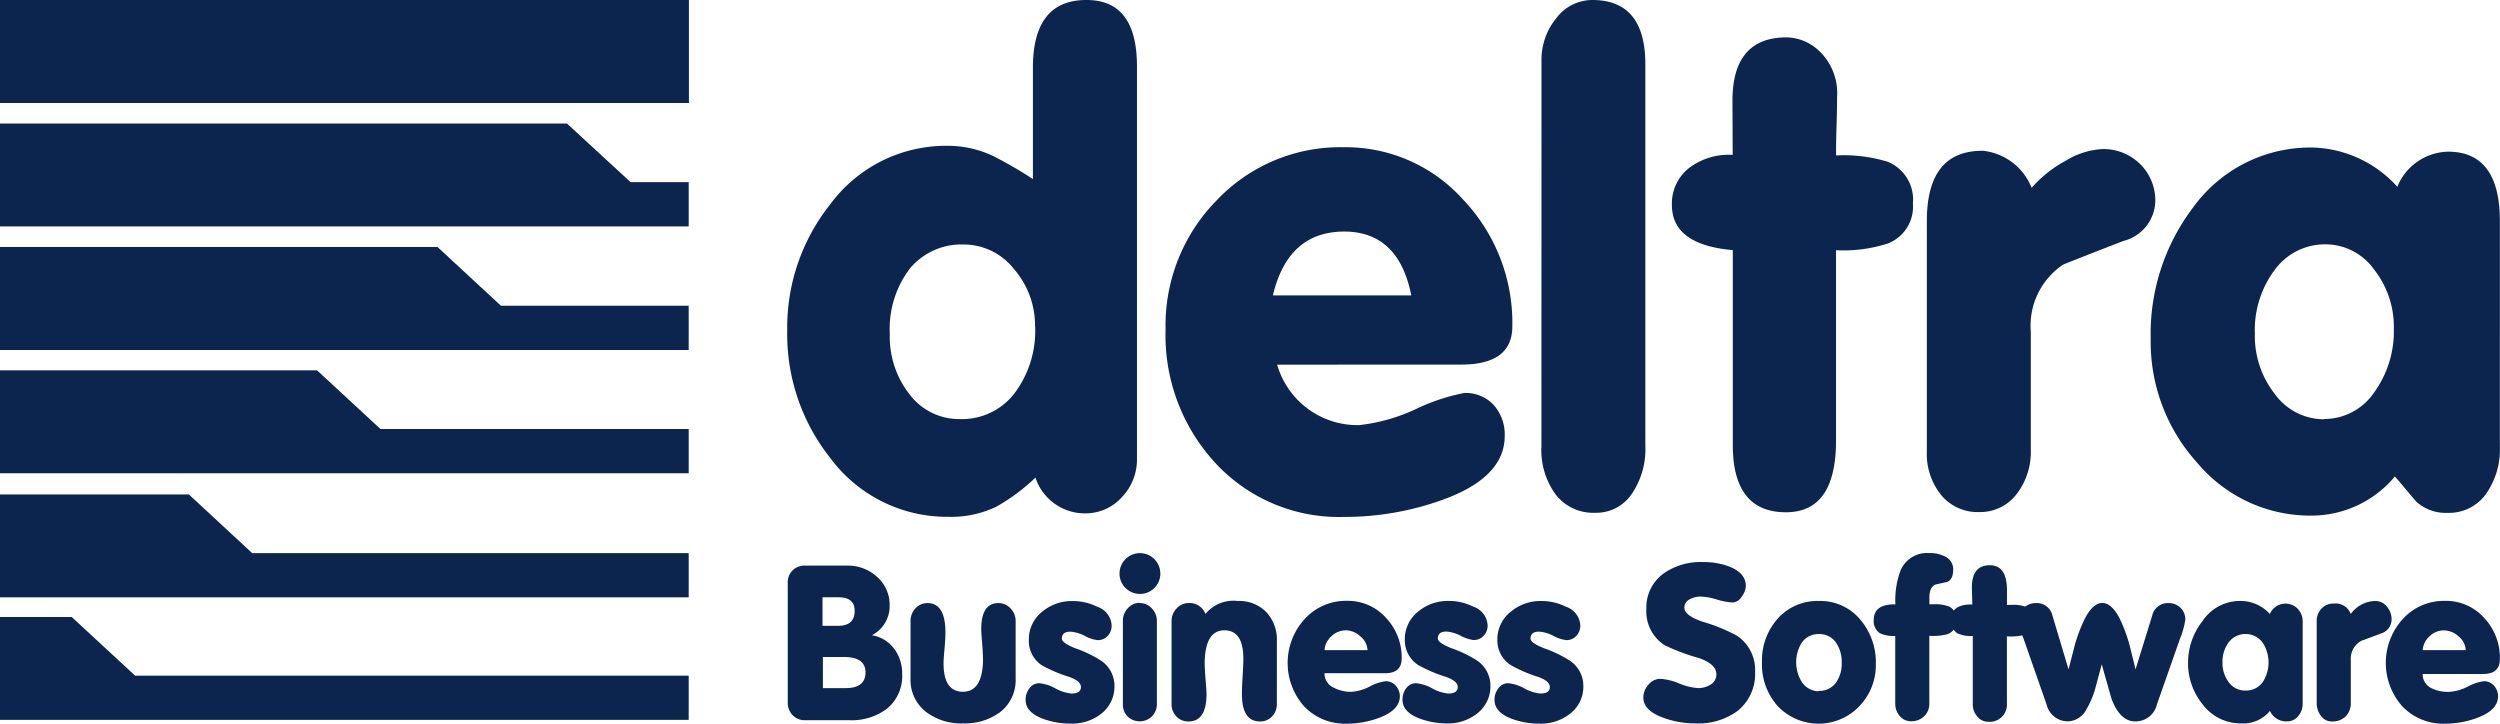 <?xml version="1.0" encoding="UTF-8"?> <svg xmlns="http://www.w3.org/2000/svg" id="Ebene_2" data-name="Ebene 2" width="117.952" height="34.145" viewBox="0 0 117.952 34.145"><g id="Ebene_1" data-name="Ebene 1"><path id="Pfad_19305" data-name="Pfad 19305" d="M98.809,70.368H100.8a2.021,2.021,0,0,1,1.407.523,1.76,1.76,0,0,1,.6,1.361,1.54,1.54,0,0,1-.838,1.4,1.623,1.623,0,0,1,1.05.637,1.919,1.919,0,0,1,.379,1.187,1.983,1.983,0,0,1-.728,1.65,2.757,2.757,0,0,1-1.767.535H98.809a.785.785,0,0,1-.588-.247A.831.831,0,0,1,98,76.811V71.194a.781.781,0,0,1,.827-.827Zm2.347,2.135q0-.641-.758-.641H99.64v1.346h.724Q101.157,73.212,101.157,72.5Zm.512,2.9q0-.724-1.02-.724h-.99v1.468h1.054q.956.008.956-.739Z" transform="translate(-60.833 -43.681)" fill="#0c254e"></path><path id="Pfad_19306" data-name="Pfad 19306" d="M115.765,80.713a2.746,2.746,0,0,1-1.729-.523,1.9,1.9,0,0,1-.758-1.6V75.886a.85.85,0,0,1,.231-.6.758.758,0,0,1,.569-.25q.846,0,.846,1.388,0,.3-.046.808t-.042.648q0,1.339.914,1.339t.948-1.468q0-.3-.042-.812t-.042-.667q0-1.236.808-1.236a.758.758,0,0,1,.576.254.842.842,0,0,1,.239.592V78.6a1.9,1.9,0,0,1-.758,1.6A2.791,2.791,0,0,1,115.765,80.713Z" transform="translate(-70.318 -46.582)" fill="#0c254e"></path><path id="Pfad_19307" data-name="Pfad 19307" d="M128.251,78.649a1.93,1.93,0,0,1,.758.243,1.922,1.922,0,0,0,.758.243q.447,0,.447-.307t-.649-.508a6.756,6.756,0,0,1-1.2-.52,1.38,1.38,0,0,1-.607-1.2,1.657,1.657,0,0,1,.641-1.335,2.177,2.177,0,0,1,1.426-.493,2.579,2.579,0,0,1,1.16.269.982.982,0,0,1,.679.876.7.7,0,0,1-.186.5.629.629,0,0,1-.482.2,1.752,1.752,0,0,1-.6-.2,1.737,1.737,0,0,0-.675-.2q-.406,0-.406.33,0,.2.641.455a5.805,5.805,0,0,1,1.2.576,1.426,1.426,0,0,1,.641,1.2,1.612,1.612,0,0,1-.637,1.32,2.207,2.207,0,0,1-1.434.455,3.712,3.712,0,0,1-1.308-.228q-.812-.307-.812-.887a.876.876,0,0,1,.163-.527A.565.565,0,0,1,128.251,78.649Z" transform="translate(-79.216 -46.414)" fill="#0c254e"></path><path id="Pfad_19308" data-name="Pfad 19308" d="M139.28,69.774a.963.963,0,1,1,.281.686A.944.944,0,0,1,139.28,69.774Zm.959,1.4a.759.759,0,0,1,.569.254.849.849,0,0,1,.235.592v3.906a.819.819,0,0,1-.228.588.829.829,0,0,1-1.157.008.823.823,0,0,1-.22-.6V72.023a.853.853,0,0,1,.228-.6.758.758,0,0,1,.573-.262Z" transform="translate(-86.46 -42.72)" fill="#0c254e"></path><path id="Pfad_19309" data-name="Pfad 19309" d="M148.891,74.767a1.779,1.779,0,0,1,1.342.523,1.9,1.9,0,0,1,.5,1.365v2.969a.827.827,0,0,1-.224.588.759.759,0,0,1-.573.239q-.853,0-.853-1.3,0-.277.034-.83t.034-.831q0-1.339-.895-1.339t-.929,1.49q0,.307.042.831t.045.671q0,1.308-.846,1.308a.758.758,0,0,1-.58-.239.823.823,0,0,1-.224-.588V75.715a.846.846,0,0,1,.235-.592.758.758,0,0,1,.565-.258.8.8,0,0,1,.8.512A1.7,1.7,0,0,1,148.891,74.767Z" transform="translate(-90.489 -46.412)" fill="#0c254e"></path><path id="Pfad_19310" data-name="Pfad 19310" d="M163.2,79.042a2.177,2.177,0,0,0,.872-.25,2.15,2.15,0,0,1,.758-.25.607.607,0,0,1,.474.212.728.728,0,0,1,.19.5q0,.648-.975,1.013a4.308,4.308,0,0,1-1.517.277,2.655,2.655,0,0,1-2.021-.815,3.079,3.079,0,0,1,.027-4.126A2.621,2.621,0,0,1,163,74.749a2.416,2.416,0,0,1,1.854.815,2.727,2.727,0,0,1,.728,1.9q0,.7-.785.7h-2.856a.724.724,0,0,0,.432.679A1.756,1.756,0,0,0,163.2,79.042Zm-.265-2.9a.963.963,0,0,0-.671.281.944.944,0,0,0-.322.652h2.029a.883.883,0,0,0-.338-.648A1.039,1.039,0,0,0,162.936,76.137Z" transform="translate(-99.449 -46.401)" fill="#0c254e"></path><path id="Pfad_19311" data-name="Pfad 19311" d="M175.131,78.643a1.93,1.93,0,0,1,.758.243,1.923,1.923,0,0,0,.758.243q.447,0,.447-.307t-.648-.508a6.738,6.738,0,0,1-1.2-.52,1.38,1.38,0,0,1-.648-1.206,1.657,1.657,0,0,1,.641-1.335,2.177,2.177,0,0,1,1.426-.493,2.579,2.579,0,0,1,1.16.269.982.982,0,0,1,.679.876.7.7,0,0,1-.186.5.629.629,0,0,1-.482.2,1.752,1.752,0,0,1-.6-.2,1.733,1.733,0,0,0-.675-.2q-.406,0-.406.33,0,.2.641.455a5.8,5.8,0,0,1,1.2.576,1.426,1.426,0,0,1,.641,1.2A1.612,1.612,0,0,1,178,80.08a2.207,2.207,0,0,1-1.392.459,3.713,3.713,0,0,1-1.308-.228q-.812-.307-.812-.887a.876.876,0,0,1,.163-.527A.565.565,0,0,1,175.131,78.643Z" transform="translate(-108.317 -46.408)" fill="#0c254e"></path><path id="Pfad_19312" data-name="Pfad 19312" d="M186.591,78.649a1.929,1.929,0,0,1,.758.243,1.922,1.922,0,0,0,.758.243q.448,0,.447-.307t-.648-.508a6.736,6.736,0,0,1-1.179-.516,1.38,1.38,0,0,1-.648-1.206,1.657,1.657,0,0,1,.648-1.335,2.177,2.177,0,0,1,1.426-.493,2.579,2.579,0,0,1,1.16.269.982.982,0,0,1,.679.876.7.7,0,0,1-.186.5.629.629,0,0,1-.482.2,1.752,1.752,0,0,1-.6-.2,1.733,1.733,0,0,0-.675-.2q-.406,0-.406.33,0,.2.641.455a5.805,5.805,0,0,1,1.2.576,1.426,1.426,0,0,1,.652,1.2,1.612,1.612,0,0,1-.637,1.32,2.207,2.207,0,0,1-1.434.459,3.712,3.712,0,0,1-1.308-.228q-.812-.307-.812-.887a.876.876,0,0,1,.163-.527A.565.565,0,0,1,186.591,78.649Z" transform="translate(-115.432 -46.414)" fill="#0c254e"></path><path id="Pfad_19313" data-name="Pfad 19313" d="M207.27,69.926a3.364,3.364,0,0,1,1.263.22q.758.307.758.91a.853.853,0,0,1-.19.493.542.542,0,0,1-.417.284,3.067,3.067,0,0,1-.758-.14,3.094,3.094,0,0,0-.758-.14,1.058,1.058,0,0,0-.5.118.448.448,0,0,0-.277.4q0,.379.868.671a8.074,8.074,0,0,1,1.608.656,1.927,1.927,0,0,1,.861,1.7,2.226,2.226,0,0,1-.83,1.854,3.117,3.117,0,0,1-2,.584,4.38,4.38,0,0,1-1.483-.258q-.959-.345-.959-.959a.91.91,0,0,1,.239-.607.724.724,0,0,1,.569-.277,2.742,2.742,0,0,1,.887.22,2.742,2.742,0,0,0,.887.216,1.066,1.066,0,0,0,.576-.155.55.55,0,0,0,.288-.489q0-.5-.853-.781a9.526,9.526,0,0,1-1.593-.6,1.9,1.9,0,0,1-.857-1.714,1.972,1.972,0,0,1,.819-1.672A3.034,3.034,0,0,1,207.27,69.926Z" transform="translate(-126.922 -43.407)" fill="#0c254e"></path><path id="Pfad_19314" data-name="Pfad 19314" d="M219.207,77.669a2.973,2.973,0,0,1,.724-2.048,2.5,2.5,0,0,1,1.964-.853,2.446,2.446,0,0,1,1.968.9,3.106,3.106,0,0,1,.717,2.078,2.784,2.784,0,0,1-.758,1.964,2.655,2.655,0,0,1-3.887,0A2.946,2.946,0,0,1,219.207,77.669Zm3.762,0a1.574,1.574,0,0,0-.258-.918.929.929,0,0,0-.815-.421.952.952,0,0,0-.823.421,1.767,1.767,0,0,0,0,1.817.971.971,0,0,0,.781.459l.03-.019a.952.952,0,0,0,.827-.406,1.543,1.543,0,0,0,.258-.933Z" transform="translate(-136.076 -46.413)" fill="#0c254e"></path><path id="Pfad_19315" data-name="Pfad 19315" d="M234.139,71.223a3.963,3.963,0,0,1,.258-1.638,1.354,1.354,0,0,1,1.331-.781,1.551,1.551,0,0,1,.758.163.66.66,0,0,1,.379.611q0,.485-.3.592l-.542.118q-.292.133-.281.667v.265h.209a1.76,1.76,0,0,1,.74.114.645.645,0,0,1,.322.63.633.633,0,0,1-.421.667,2.654,2.654,0,0,1-.853.076v3.182a.812.812,0,0,1-.243.614.865.865,0,0,1-.622.235.668.668,0,0,1-.531-.25.865.865,0,0,1-.212-.576v-3.2a1.517,1.517,0,0,1-.721-.125.679.679,0,0,1-.292-.641Q233.126,71.208,234.139,71.223Z" transform="translate(-144.712 -42.709)" fill="#0c254e"></path><path id="Pfad_19316" data-name="Pfad 19316" d="M243.745,72.171l-.019-.713q-.038-1.138.846-1.138.8,0,.808,1.16v.709h.209a1.76,1.76,0,0,1,.74.114.645.645,0,0,1,.322.63.633.633,0,0,1-.421.667,2.655,2.655,0,0,1-.853.076v3.163a.812.812,0,0,1-.868.868.667.667,0,0,1-.531-.25.865.865,0,0,1-.212-.576V73.657a1.517,1.517,0,0,1-.721-.121.675.675,0,0,1-.292-.641Q242.733,72.155,243.745,72.171Z" transform="translate(-150.689 -43.652)" fill="#0c254e"></path><path id="Pfad_19317" data-name="Pfad 19317" d="M251.166,75.818a.736.736,0,0,1,.235-.569.838.838,0,0,1,.592-.22.758.758,0,0,1,.758.592l.758,2.537.258-1a7.119,7.119,0,0,1,.52-1.411q.379-.721.815-.721t.815.721a7.206,7.206,0,0,1,.508,1.411l.246,1,.785-2.537a.758.758,0,0,1,.758-.592.8.8,0,0,1,.576.22.758.758,0,0,1,.228.569,3.862,3.862,0,0,1-.247.884l-1.092,3.11a1.032,1.032,0,0,1-1.028.8q-.709,0-1.115-1.069-.231-.812-.459-1.623-.136.5-.273,1.013a4.3,4.3,0,0,1-.466,1.138,1.016,1.016,0,0,1-.853.539,1.031,1.031,0,0,1-1.013-.8l-1.088-3.11q-.087-.216-.171-.432A1.3,1.3,0,0,1,251.166,75.818Z" transform="translate(-155.914 -46.576)" fill="#0c254e"></path><path id="Pfad_19318" data-name="Pfad 19318" d="M274.622,74.768a1.862,1.862,0,0,1,1.452.614.8.8,0,0,1,1.316-.243.85.85,0,0,1,.231.6v3.883a.853.853,0,0,1-.2.561.648.648,0,0,1-.52.265.838.838,0,0,1-.823-.493,1.631,1.631,0,0,1-1.35.588,2.238,2.238,0,0,1-1.836-.91,3.067,3.067,0,0,1-.679-1.964,3.178,3.178,0,0,1,.679-1.949A2.112,2.112,0,0,1,274.622,74.768Zm-.785,2.9a1.486,1.486,0,0,0,.273.9.944.944,0,0,0,.808.425.963.963,0,0,0,.827-.41,1.713,1.713,0,0,0,0-1.832,1,1,0,0,0-1.638,0A1.544,1.544,0,0,0,273.837,77.669Z" transform="translate(-168.979 -46.413)" fill="#0c254e"></path><path id="Pfad_19319" data-name="Pfad 19319" d="M289.039,74.891a.758.758,0,0,1,.8.493A1.464,1.464,0,0,1,291,74.77a.69.69,0,0,1,.554.277.9.9,0,0,1,.212.592.694.694,0,0,1-.5.664l-.925.345a.963.963,0,0,0-.5.914v2.006a.872.872,0,0,1-.243.648.888.888,0,0,1-.652.239.626.626,0,0,1-.527-.284.974.974,0,0,1-.186-.584V75.741a.861.861,0,0,1,.22-.607A.759.759,0,0,1,289.039,74.891Z" transform="translate(-178.929 -46.415)" fill="#0c254e"></path><path id="Pfad_19320" data-name="Pfad 19320" d="M299.819,79.042a2.177,2.177,0,0,0,.872-.25,2.154,2.154,0,0,1,.759-.25.607.607,0,0,1,.474.212.728.728,0,0,1,.19.5q0,.648-.975,1.013a4.312,4.312,0,0,1-1.517.277,2.655,2.655,0,0,1-2.021-.815,3.079,3.079,0,0,1,.023-4.126,2.62,2.62,0,0,1,1.991-.853,2.416,2.416,0,0,1,1.854.815A2.73,2.73,0,0,1,302.2,77.5q0,.7-.785.7h-2.856a.724.724,0,0,0,.432.679A1.756,1.756,0,0,0,299.819,79.042Zm-.265-2.9a.963.963,0,0,0-.671.281.945.945,0,0,0-.322.652h2.029a.883.883,0,0,0-.337-.648,1.039,1.039,0,0,0-.709-.284Z" transform="translate(-184.255 -46.401)" fill="#0c254e"></path><path id="Pfad_19321" data-name="Pfad 19321" d="M109.629,15.4a4.05,4.05,0,0,0-.99-2.7,3.007,3.007,0,0,0-2.351-1.164,3.159,3.159,0,0,0-2.567,1.138,4.691,4.691,0,0,0-.944,3.087,4.388,4.388,0,0,0,.937,2.852,2.928,2.928,0,0,0,2.374,1.16,3.125,3.125,0,0,0,2.575-1.221,4.9,4.9,0,0,0,.971-3.148M112.064,0q2.374,0,2.374,3.125V21.643a2.571,2.571,0,0,1-.717,1.82,2.3,2.3,0,0,1-1.741.758,2.452,2.452,0,0,1-2.332-1.688,9.148,9.148,0,0,1-1.851,1.377,4.93,4.93,0,0,1-2.253.474,6.86,6.86,0,0,1-5.571-2.768,9.4,9.4,0,0,1-2.036-6.022A9.322,9.322,0,0,1,99.97,9.636a6.782,6.782,0,0,1,5.5-2.757,5.017,5.017,0,0,1,2.158.47,19,19,0,0,1,1.9,1.1V3.223Q109.519,0,112.049,0" transform="translate(-60.795 0)" fill="#0c254e"></path><path id="Pfad_19322" data-name="Pfad 19322" d="M156.593,25.306q-.6-3.007-3.159-3.011-2.655,0-3.371,3.011Zm-6.329,3.269a3.945,3.945,0,0,0,3.872,2.852,8.528,8.528,0,0,0,2.677-.758,9.434,9.434,0,0,1,2.275-.758,1.805,1.805,0,0,1,1.392.565,2.09,2.09,0,0,1,.52,1.468c0,1.3-.986,2.313-2.954,3.015a13.576,13.576,0,0,1-4.638.8,7.937,7.937,0,0,1-6.018-2.5A8.879,8.879,0,0,1,145,26.918a8.411,8.411,0,0,1,2.427-6.113,8.017,8.017,0,0,1,5.973-2.488,7.44,7.44,0,0,1,5.643,2.476,8.434,8.434,0,0,1,2.317,5.973q0,1.805-2.408,1.805Z" transform="translate(-90.007 -11.37)" fill="#0c254e"></path><path id="Pfad_19323" data-name="Pfad 19323" d="M191.766,2.875a3.083,3.083,0,0,1,.7-2.018,2.124,2.124,0,0,1,1.7-.857q2.5,0,2.5,3.034v18a3.735,3.735,0,0,1-.645,2.275,2.017,2.017,0,0,1-1.718.884,2.237,2.237,0,0,1-1.862-.853,3.557,3.557,0,0,1-.679-2.275Z" transform="translate(-119.037 0)" fill="#0c254e"></path><path id="Pfad_19324" data-name="Pfad 19324" d="M210.857,7.638q0-2.988,2.556-2.988a2.275,2.275,0,0,1,1.35.482,2.729,2.729,0,0,1,1.028,2.351c0,.2,0,.648-.023,1.361s-.023,1.172-.023,1.377a7.039,7.039,0,0,1,2.442.3,1.922,1.922,0,0,1,1.183,1.961,1.862,1.862,0,0,1-1.2,1.9,6.879,6.879,0,0,1-2.427.311v8.984q0,3.379-2.363,3.379-2.507,0-2.507-3.174V14.688Q208,14.438,208,12.557a2.131,2.131,0,0,1,.8-1.737,3.1,3.1,0,0,1,2.067-.626Z" transform="translate(-129.118 -2.887)" fill="#0c254e"></path><path id="Pfad_19325" data-name="Pfad 19325" d="M242.329,18.624a2.794,2.794,0,0,1,2.332,1.752,5.718,5.718,0,0,1,1.608-1.278,3.663,3.663,0,0,1,1.718-.55,2.45,2.45,0,0,1,1.79.705,2.4,2.4,0,0,1,.717,1.782,1.989,1.989,0,0,1-1.517,1.851q-2.727,1.058-2.84,1.119a3.463,3.463,0,0,0-1.517,3.144v5.567a3.254,3.254,0,0,1-.679,2.124,2.162,2.162,0,0,1-1.756.834,2.23,2.23,0,0,1-1.79-.8,3.079,3.079,0,0,1-.679-2.059V21.943q0-3.318,2.617-3.314" transform="translate(-148.806 -11.514)" fill="#0c254e"></path><path id="Pfad_19326" data-name="Pfad 19326" d="M275.751,31.164a2.844,2.844,0,0,0,2.359-1.248,4.93,4.93,0,0,0,.933-3.034,4.358,4.358,0,0,0-.933-2.772,2.814,2.814,0,0,0-2.275-1.187,2.931,2.931,0,0,0-2.412,1.206,4.729,4.729,0,0,0-.937,3.011,4.426,4.426,0,0,0,.937,2.837,2.863,2.863,0,0,0,2.336,1.2M281.6,18.551q2.446,0,2.446,3.28V32.45a3.663,3.663,0,0,1-.671,2.275,2.158,2.158,0,0,1-1.805.868,2.074,2.074,0,0,1-1.464-.527c-.334-.379-.667-.8-1.013-1.191a5.127,5.127,0,0,1-3.955,1.847,6.947,6.947,0,0,1-5.347-2.465,8.491,8.491,0,0,1-2.219-5.859,9.859,9.859,0,0,1,1.995-6.208,6.826,6.826,0,0,1,5.688-2.833,5.571,5.571,0,0,1,3.952,1.851,2.651,2.651,0,0,1,2.382-1.657" transform="translate(-166.1 -11.395)" fill="#0c254e"></path><path id="Pfad_19327" data-name="Pfad 19327" d="M32.493,20.224H0V15.37H26.751l3,2.765h2.742Z" transform="translate(0 -9.541)" fill="#0c254e"></path><rect id="Rechteck_15881" data-name="Rechteck 15881" width="32.493" height="4.858" fill="#0c254e"></rect><rect id="Rechteck_15882" data-name="Rechteck 15882" width="32.493" height="4.858" fill="#0c254e"></rect><path id="Pfad_19328" data-name="Pfad 19328" d="M0,30.73H20.642L23.634,33.5h8.859v2.09H0Z" transform="translate(0 -19.076)" fill="#0c254e"></path><path id="Pfad_19329" data-name="Pfad 19329" d="M0,46.07H14.957l2.992,2.768H32.493v2.09H0Z" transform="translate(0 -28.599)" fill="#0c254e"></path><path id="Pfad_19330" data-name="Pfad 19330" d="M0,61.52H8.912L11.9,64.288H32.493v2.086H0Z" transform="translate(0 -38.19)" fill="#0c254e"></path><path id="Pfad_19331" data-name="Pfad 19331" d="M0,76.76H3.383l2.992,2.768H32.493v2.086H0Z" transform="translate(0 -47.65)" fill="#0c254e"></path></g></svg> 
